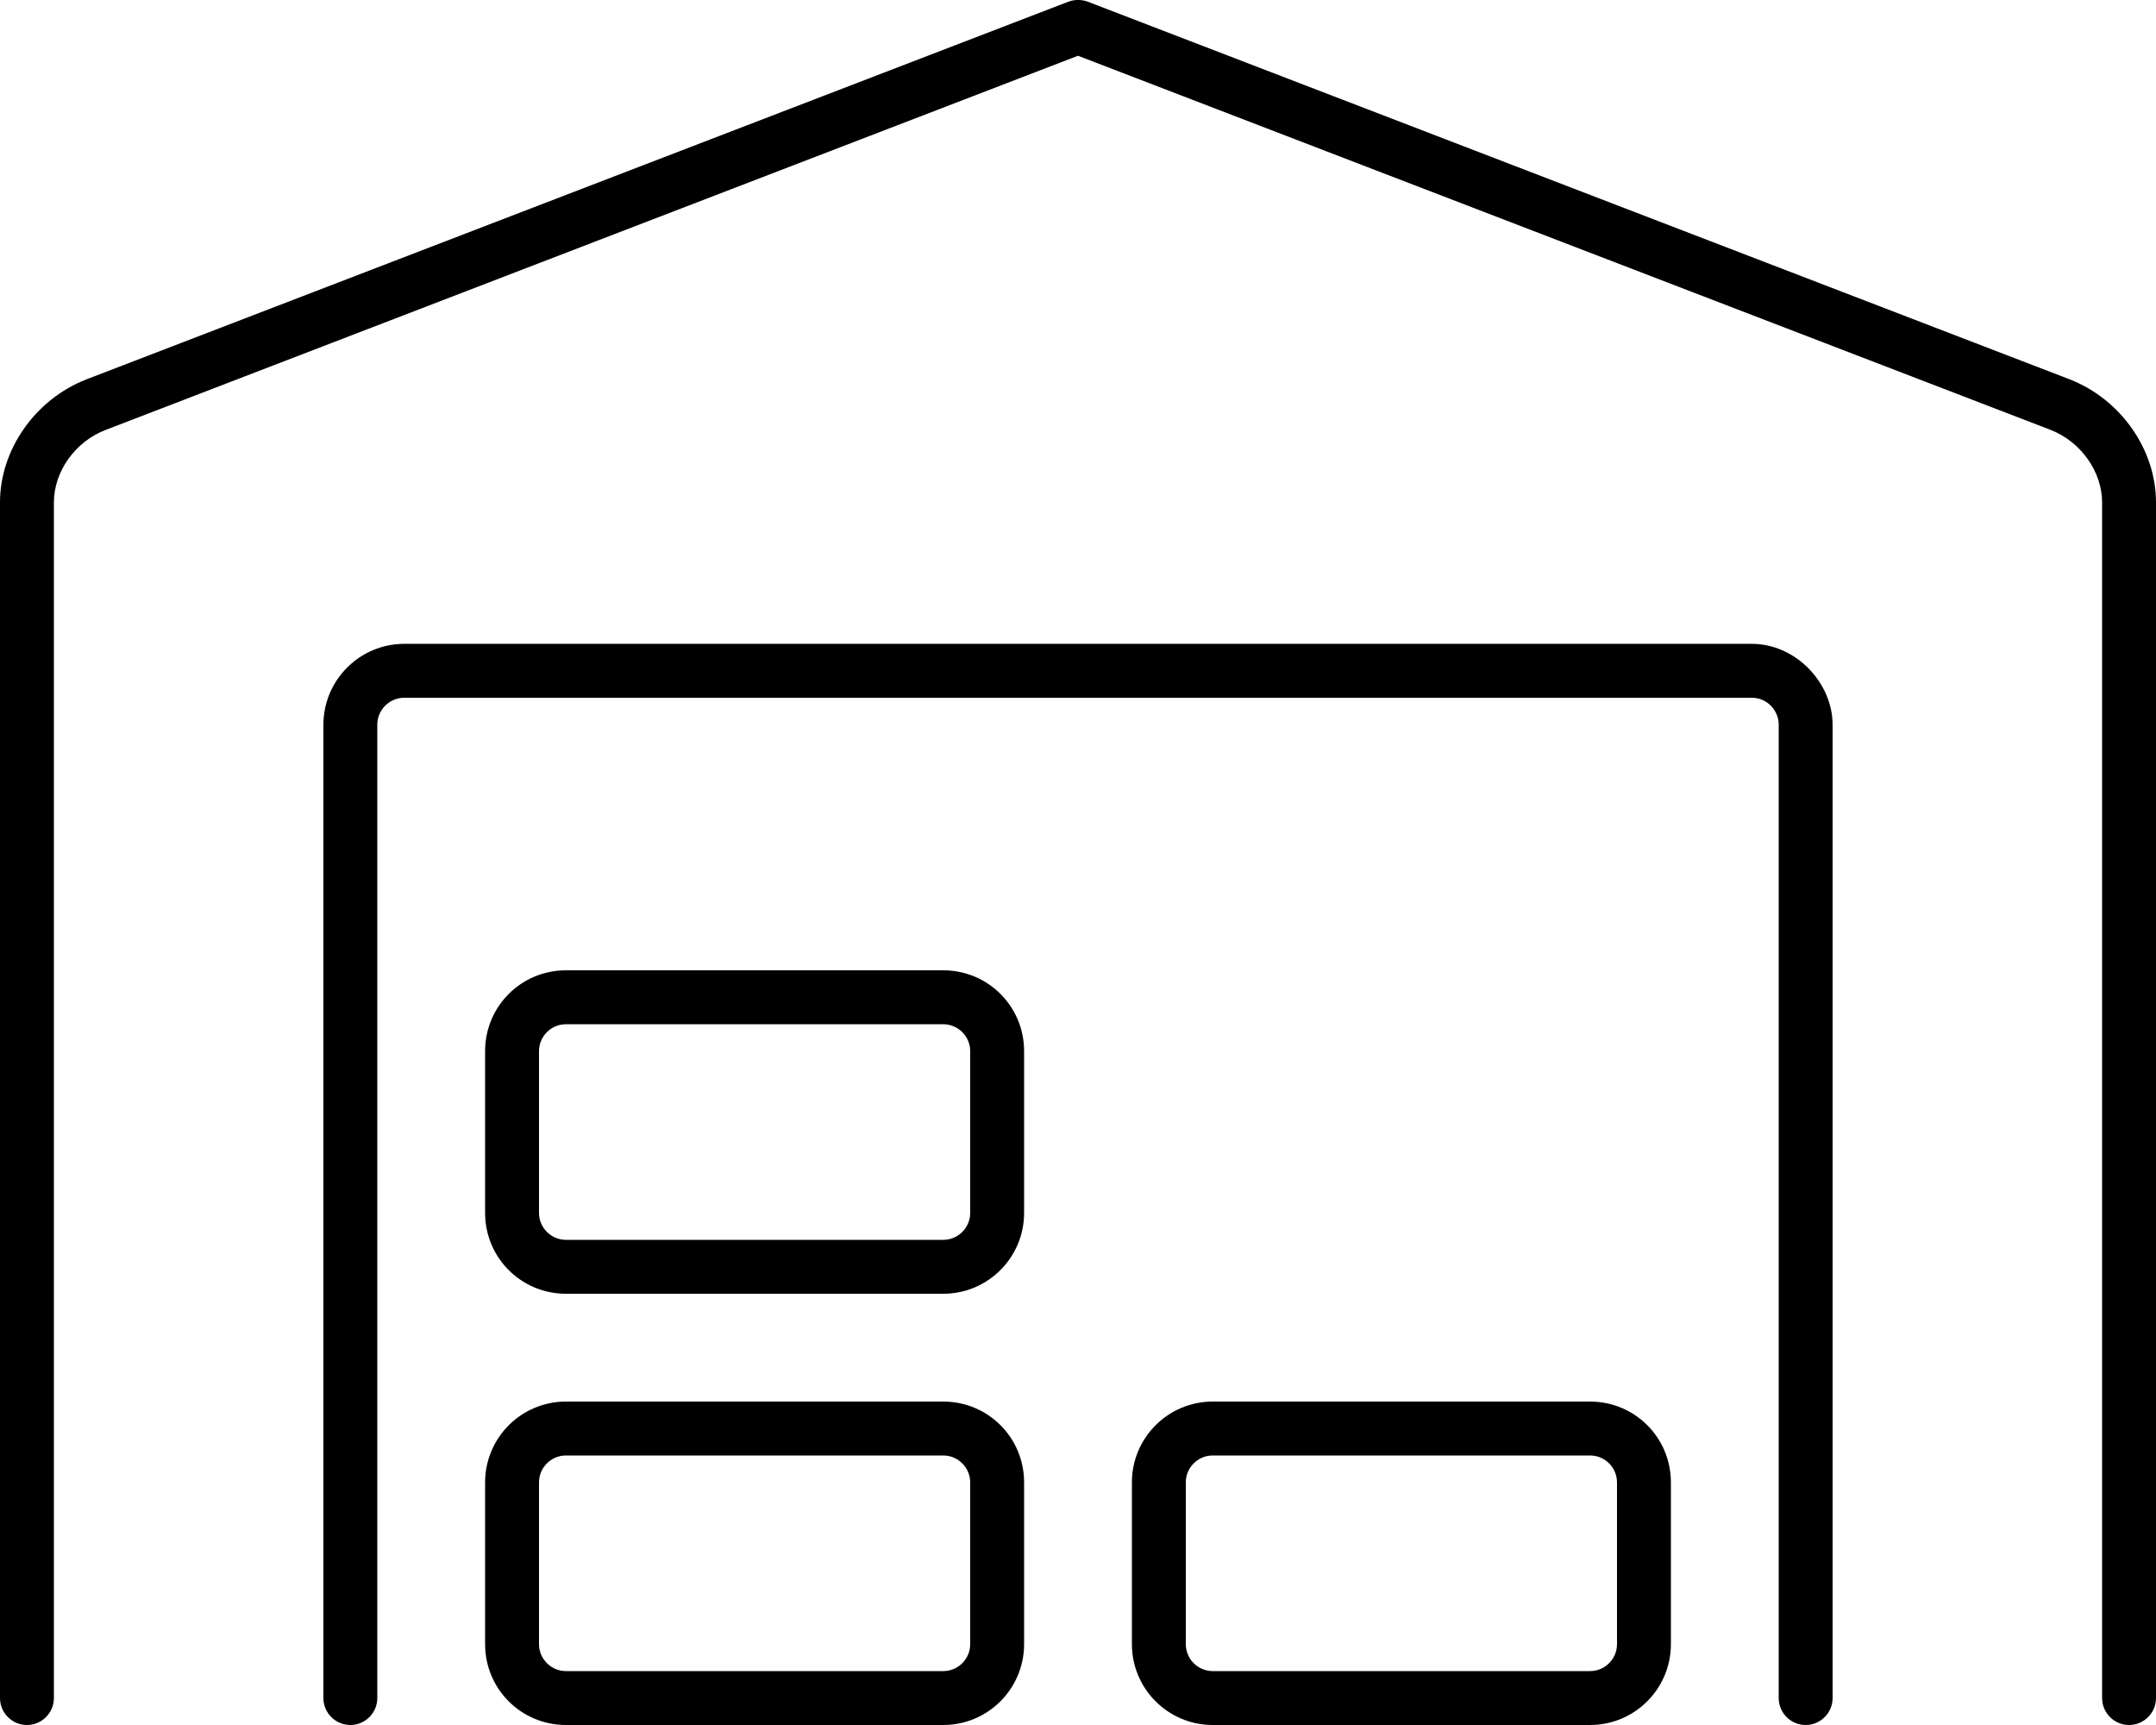 <svg xmlns="http://www.w3.org/2000/svg" viewBox="0 0 640 512"><!--! Font Awesome Pro 6.0.0-alpha3 by @fontawesome - https://fontawesome.com License - https://fontawesome.com/license (Commercial License) --><path d="M614.4 112.6l-291.5-112.1c-1.875-.688-3.875-.688-5.75 0l-291.5 112.1C10.31 118.6 0 133.6 0 149.1V504C0 508.4 3.594 512 8 512s8-3.594 8-8V149.1C16 140.1 22.19 131.1 31.38 127.6L320 16.55l288.6 111C617.8 131.1 624 140.1 624 149.1V504c0 4.406 3.594 8 8 8S640 508.4 640 504V149.1C640 133.6 629.7 118.6 614.4 112.6zM520 191.1H120c-13.22 0-24 10.78-24 24V504C96 508.4 99.59 512 104 512s8-3.594 8-8V215.1c0-4.406 3.594-8 8-8h400c4.406 0 8 3.594 8 8V504c0 4.406 3.594 8 8 8S544 508.4 544 504V215.1C544 202.8 533.2 191.1 520 191.1zM280 416h-112c-13.26 0-24 10.75-24 24v48C144 501.3 154.7 512 168 512h112c13.26 0 24-10.75 24-24v-48C304 426.7 293.3 416 280 416zM288 488c0 4.412-3.588 8-8 8h-112C163.6 496 160 492.4 160 488v-48c0-4.412 3.59-8 8-8h112C284.4 432 288 435.6 288 440V488zM280 288h-112C154.7 288 144 298.7 144 312v48C144 373.3 154.7 384 168 384h112c13.26 0 24-10.75 24-24v-48C304 298.7 293.3 288 280 288zM288 360c0 4.412-3.588 8-8 8h-112C163.6 368 160 364.4 160 360v-48C160 307.6 163.6 304 168 304h112C284.4 304 288 307.6 288 312V360zM472 416h-112c-13.26 0-24 10.75-24 24v48c0 13.25 10.74 24 24 24h112c13.26 0 24-10.75 24-24v-48C496 426.7 485.3 416 472 416zM480 488c0 4.412-3.588 8-8 8h-112c-4.41 0-8-3.588-8-8v-48c0-4.412 3.59-8 8-8h112c4.412 0 8 3.588 8 8V488z"/></svg>